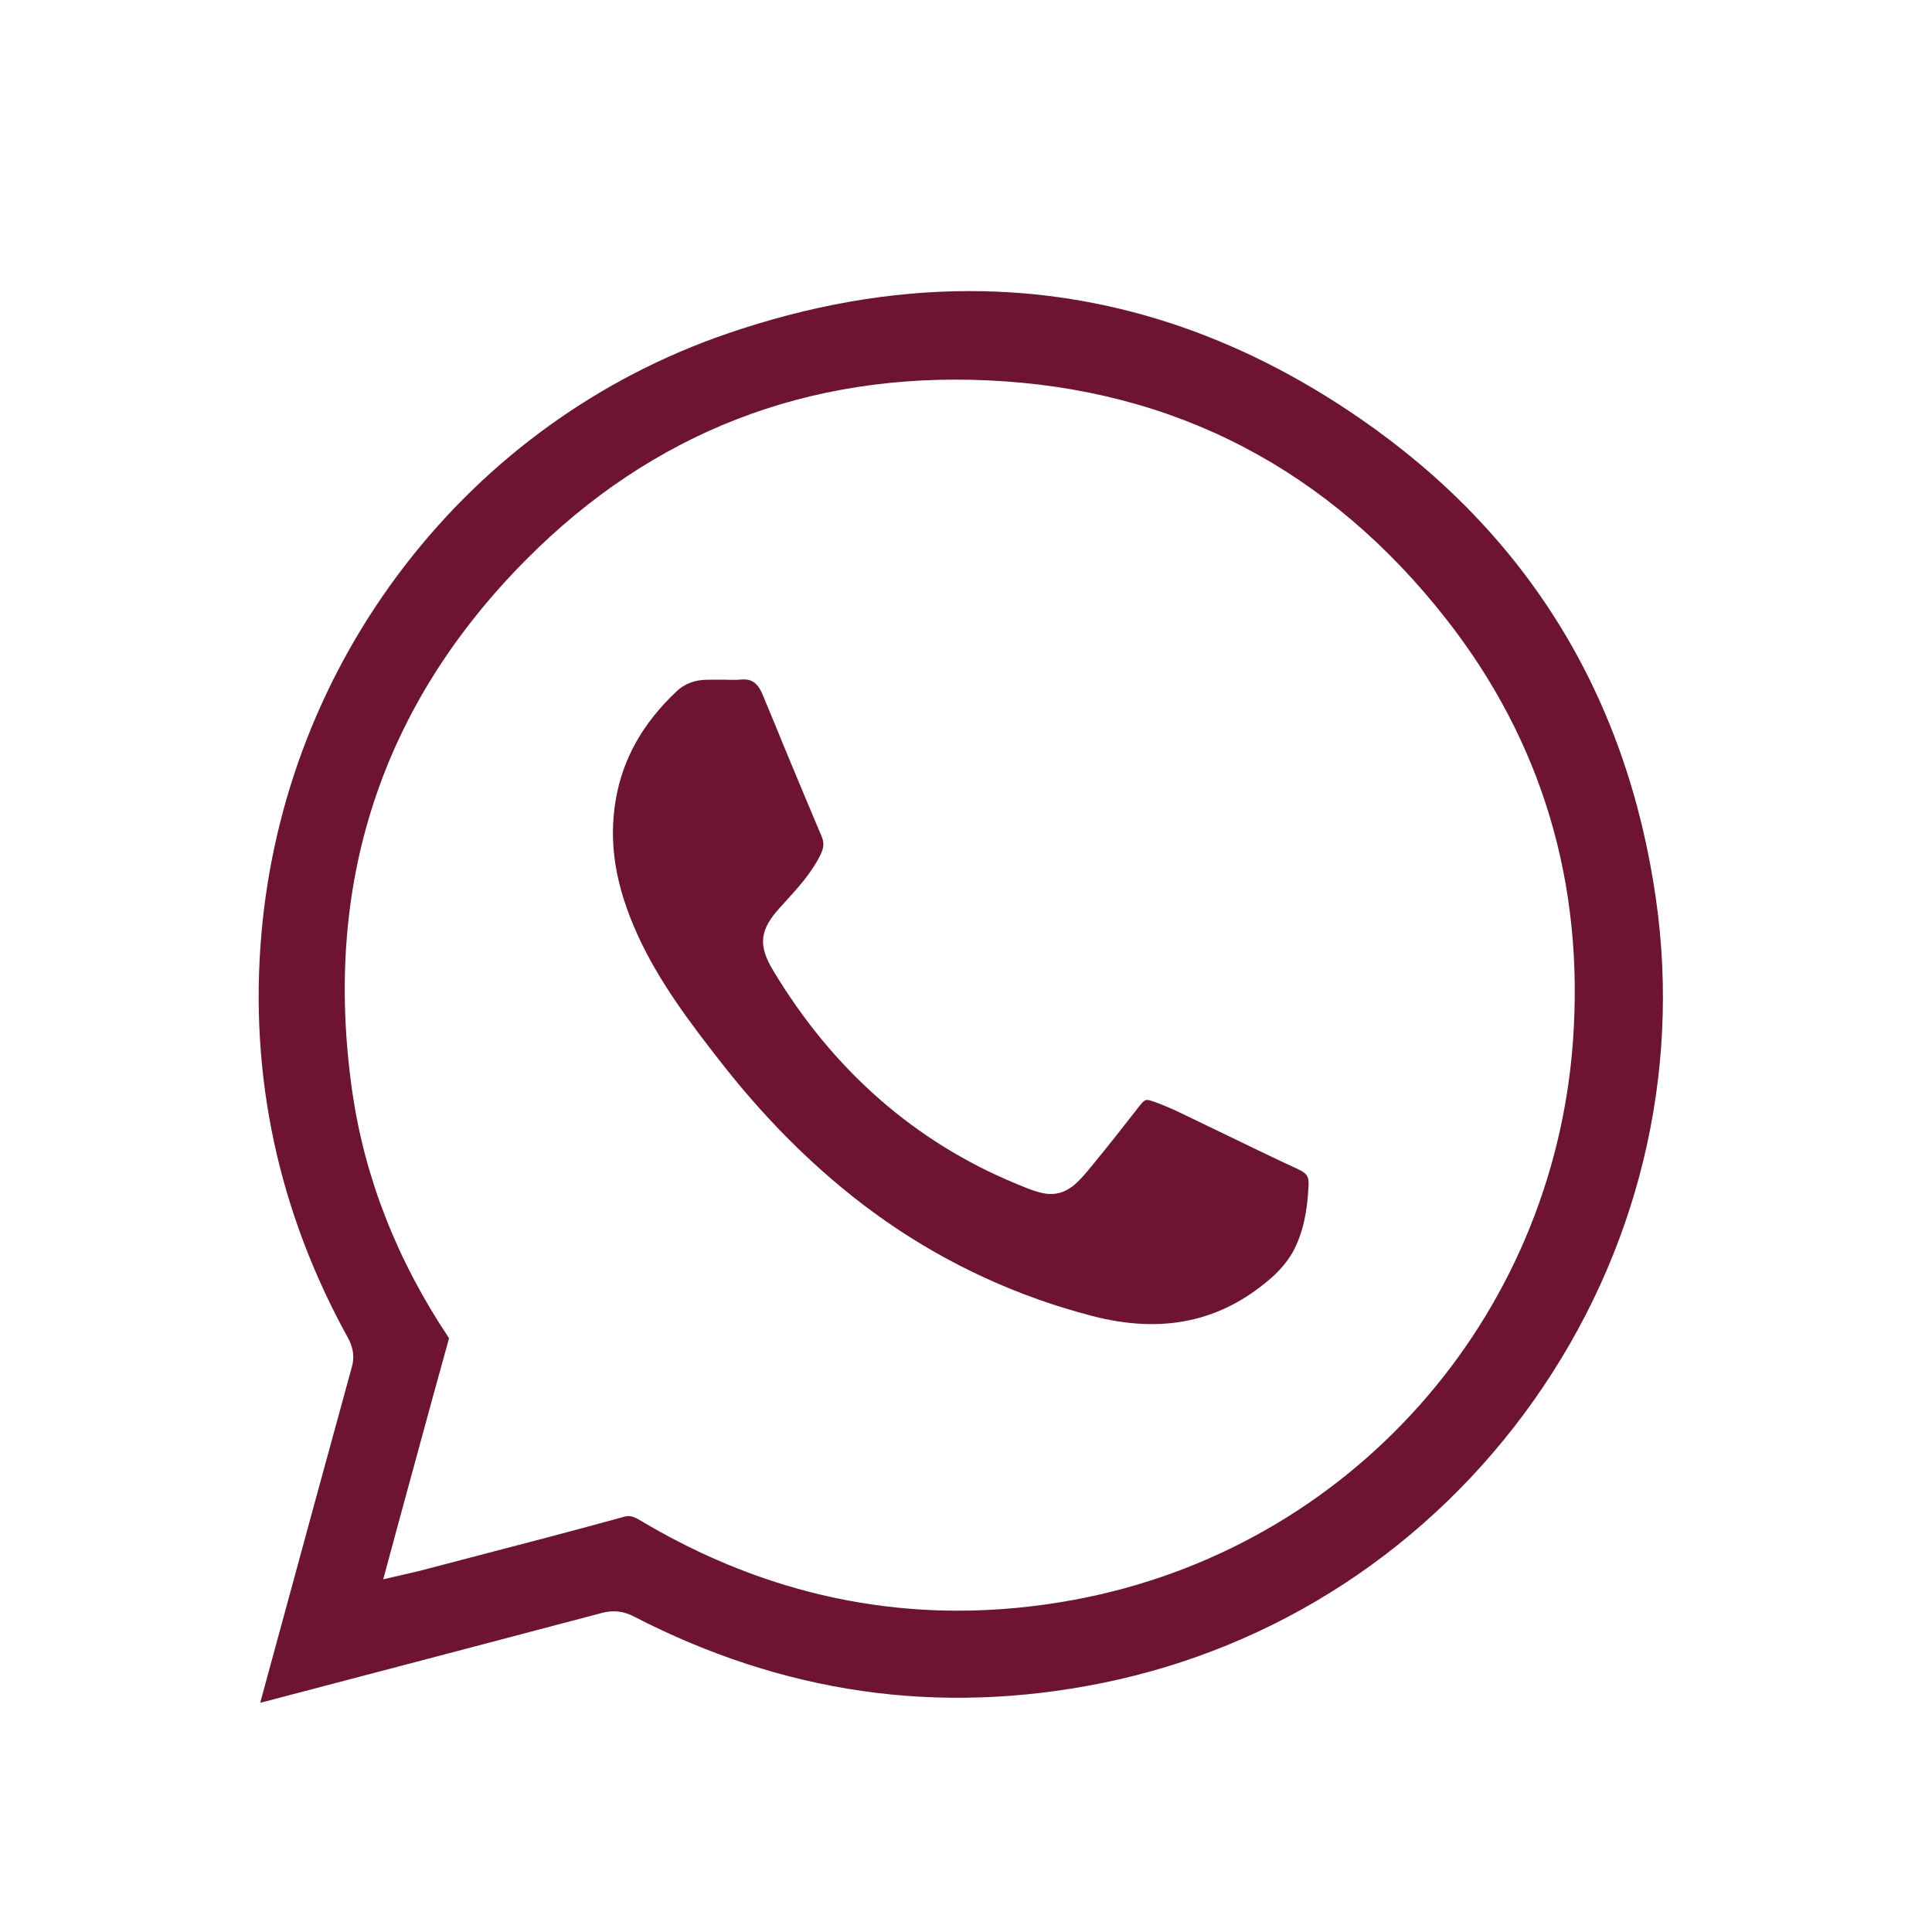<svg width="45" height="45" viewBox="0 0 45 45" fill="none" xmlns="http://www.w3.org/2000/svg">
<path d="M14.021 37.568C14.283 37.498 14.521 37.525 14.768 37.653C16.493 38.545 18.281 39.128 20.081 39.386C21.894 39.647 23.771 39.585 25.661 39.203C29.731 38.381 33.306 36.041 35.727 32.615C38.148 29.188 39.158 25.039 38.569 20.93C37.89 16.197 35.574 12.436 31.686 9.753C28.816 7.772 25.77 6.78 22.584 6.78C20.744 6.78 18.857 7.111 16.929 7.774C13.964 8.793 11.375 10.656 9.441 13.16C7.515 15.654 6.356 18.633 6.087 21.773C5.806 25.066 6.484 28.222 8.101 31.155C8.182 31.301 8.279 31.532 8.196 31.837C7.618 33.941 7.036 36.081 6.472 38.151L6.125 39.425C6.104 39.504 6.083 39.583 6.061 39.662L6.712 39.491C9.109 38.862 11.586 38.212 14.022 37.568L14.021 37.568ZM8.207 25.438C7.51 20.613 8.872 16.44 12.256 13.034C15.196 10.074 18.812 8.669 23.003 8.859C27.362 9.056 30.959 10.932 33.696 14.433C35.913 17.268 36.902 20.569 36.638 24.243C36.523 25.84 36.148 27.39 35.525 28.851C34.916 30.277 34.085 31.586 33.054 32.743C32.023 33.899 30.818 34.874 29.474 35.639C28.096 36.422 26.602 36.968 25.033 37.26C24.115 37.431 23.207 37.516 22.311 37.516C19.746 37.516 17.275 36.818 14.938 35.428C14.742 35.311 14.664 35.293 14.527 35.331C13.339 35.659 12.127 35.974 10.956 36.279C10.55 36.385 10.145 36.49 9.74 36.597C9.716 36.603 9.691 36.609 9.653 36.617L9.586 36.633L8.926 36.785L9.236 35.639C9.331 35.29 9.423 34.951 9.515 34.613L9.701 33.932C9.946 33.033 10.199 32.102 10.454 31.189C10.457 31.181 10.458 31.175 10.458 31.171C10.456 31.167 10.452 31.159 10.445 31.148C9.248 29.354 8.495 27.433 8.207 25.438ZM30.165 29.061C30.048 29.303 29.855 29.549 29.622 29.755C28.45 30.786 27.082 31.079 25.438 30.651C23.708 30.202 22.091 29.459 20.632 28.443C19.253 27.482 17.965 26.243 16.805 24.759C16.058 23.805 15.347 22.86 14.859 21.793C14.333 20.644 14.169 19.636 14.343 18.622C14.507 17.672 14.969 16.848 15.758 16.103C15.947 15.925 16.178 15.837 16.465 15.833C16.519 15.832 16.573 15.832 16.627 15.832C16.672 15.832 16.717 15.832 16.762 15.832C16.81 15.832 16.857 15.832 16.906 15.832C16.934 15.832 16.964 15.833 16.993 15.834C17.069 15.836 17.155 15.838 17.247 15.829C17.467 15.809 17.63 15.861 17.764 16.181C17.862 16.414 17.96 16.653 18.055 16.884C18.13 17.067 18.205 17.252 18.281 17.435L18.408 17.741C18.645 18.31 18.889 18.899 19.136 19.477C19.196 19.619 19.192 19.734 19.121 19.886C18.918 20.317 18.592 20.673 18.248 21.05L18.166 21.14C17.692 21.66 17.654 22.016 18.009 22.606C19.405 24.93 21.316 26.604 23.685 27.579C24.089 27.746 24.356 27.855 24.646 27.792C24.962 27.724 25.174 27.467 25.419 27.169C25.812 26.694 26.197 26.2 26.537 25.765C26.672 25.593 26.695 25.6 26.849 25.651C27.082 25.729 27.314 25.834 27.53 25.937C27.87 26.099 28.215 26.266 28.548 26.428C29.101 26.696 29.672 26.973 30.24 27.236C30.453 27.334 30.488 27.419 30.479 27.606C30.452 28.213 30.352 28.675 30.165 29.06L30.165 29.061Z" fill="#6E1432"/>
</svg>
